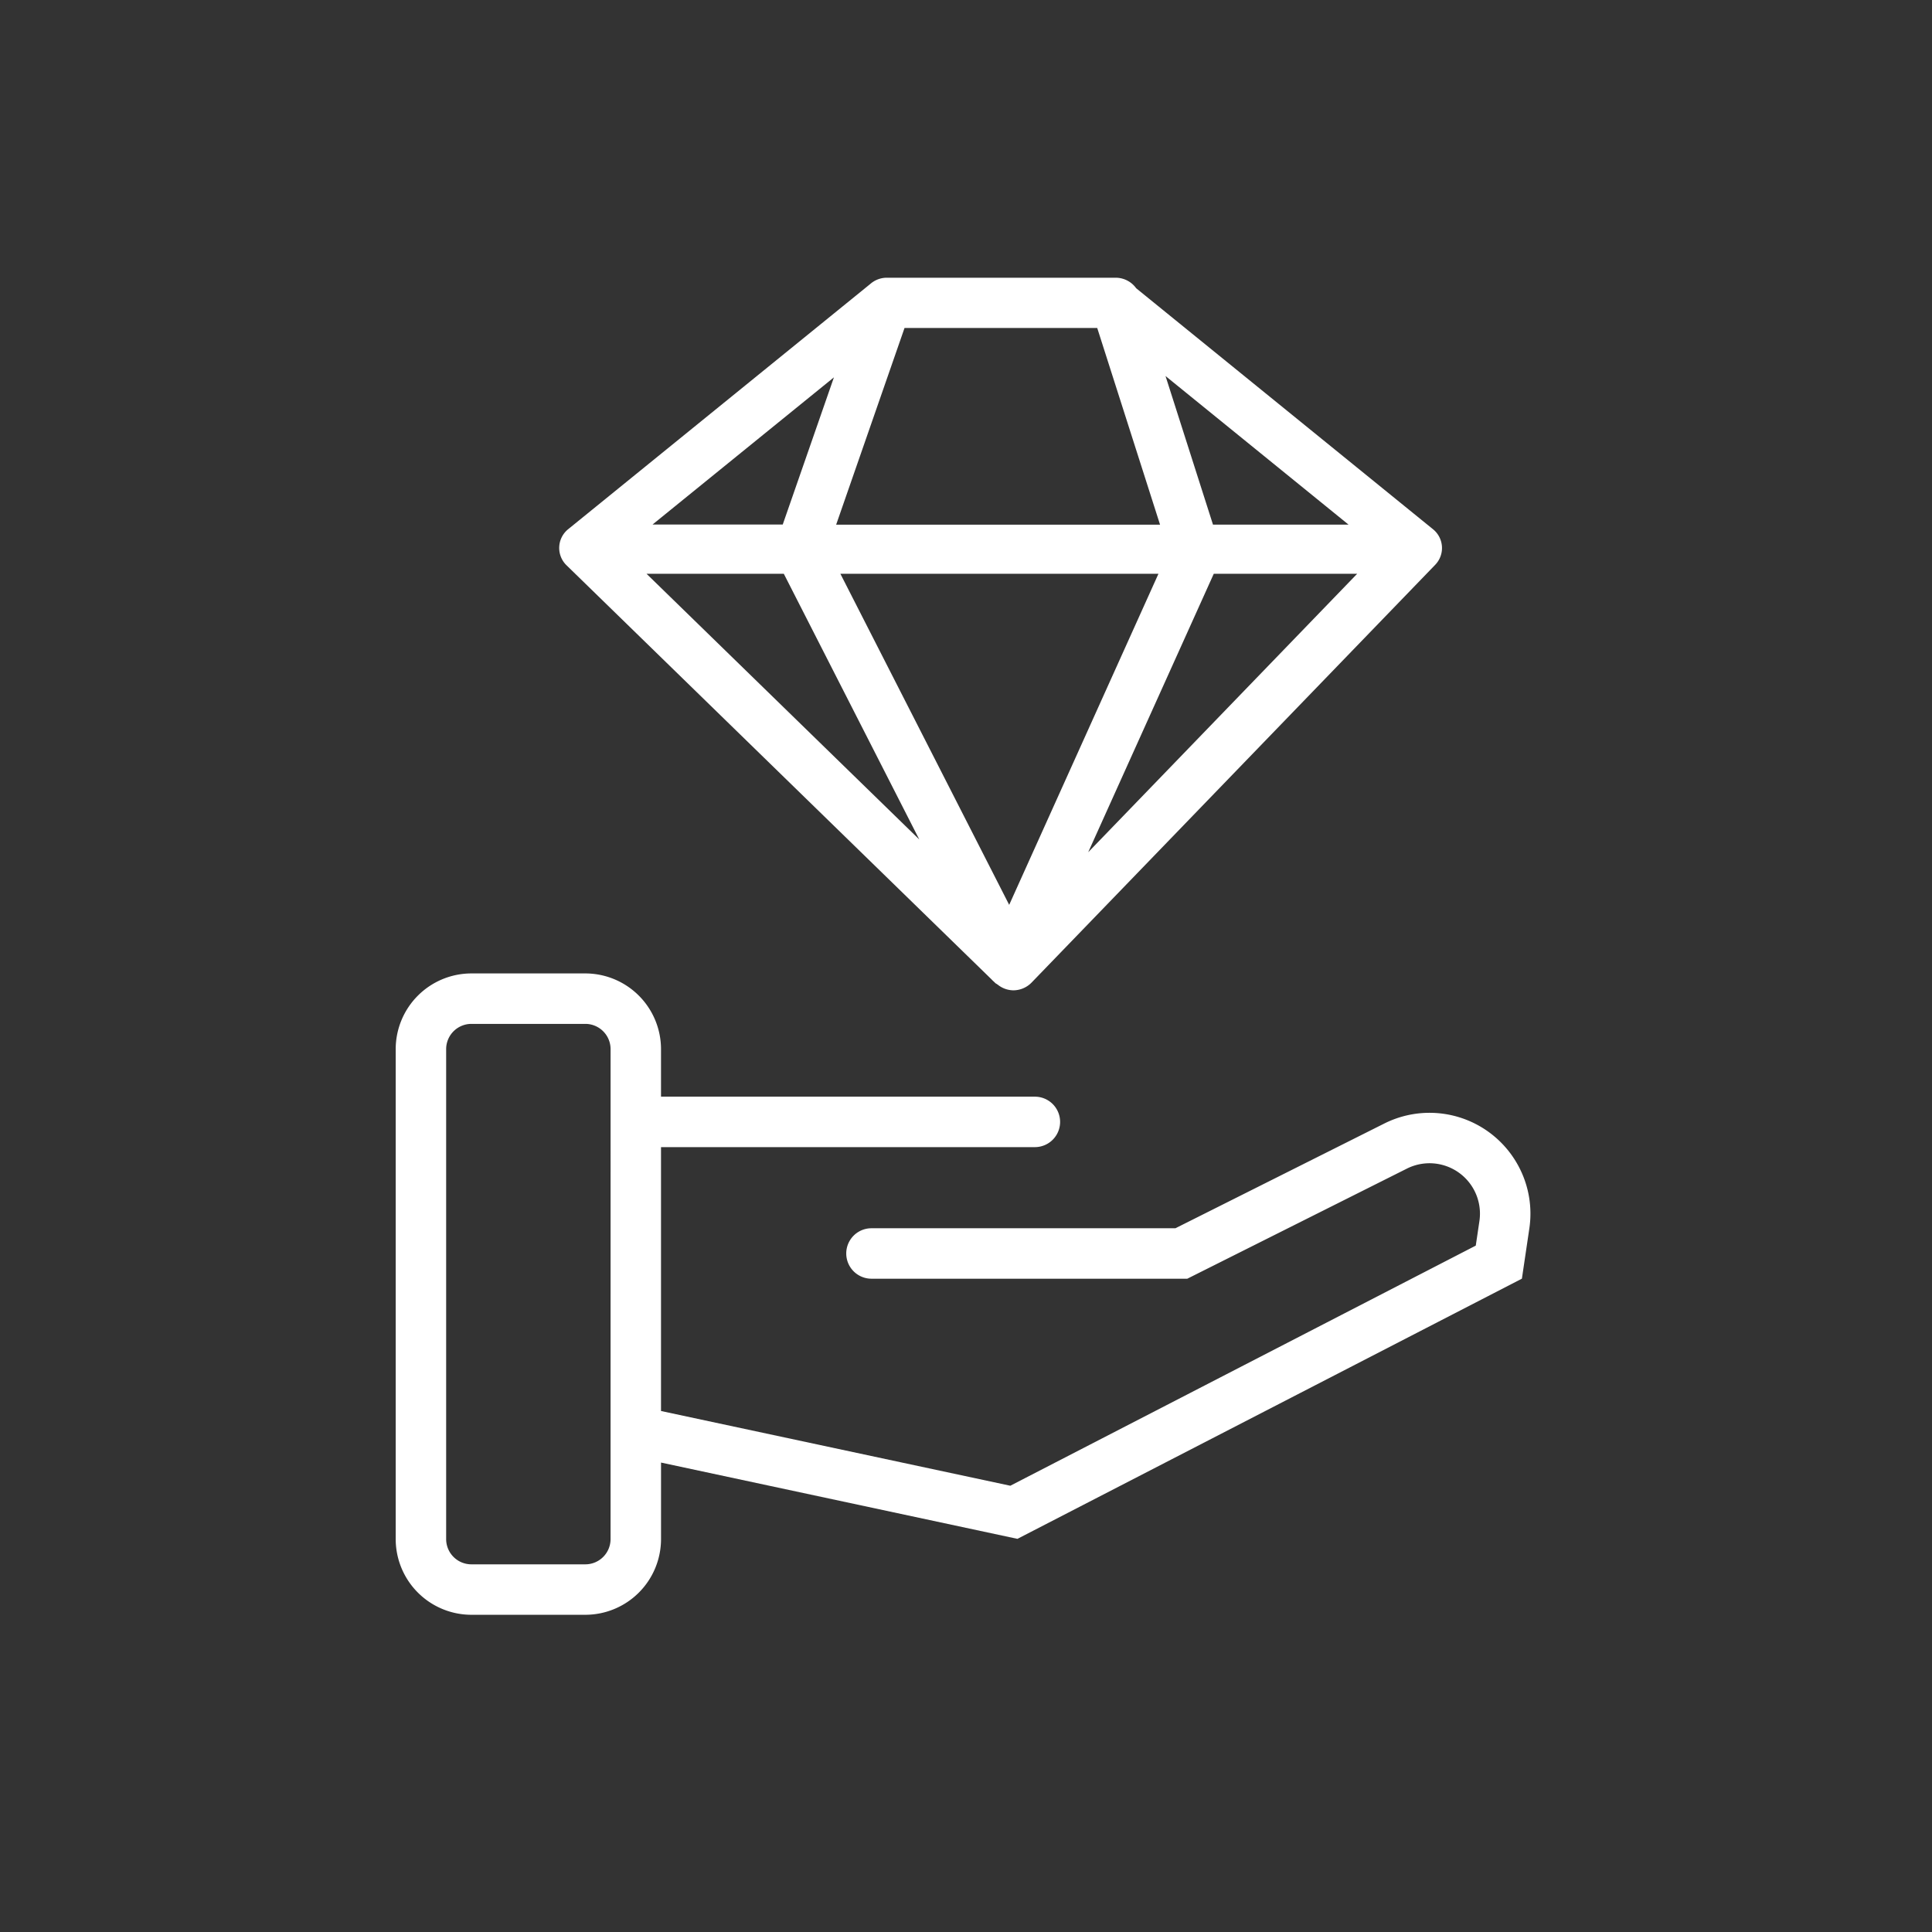 <?xml version="1.0" standalone="no"?><!DOCTYPE svg PUBLIC "-//W3C//DTD SVG 1.1//EN" "http://www.w3.org/Graphics/SVG/1.1/DTD/svg11.dtd"><svg t="1523237413767" class="icon" style="" viewBox="0 0 1024 1024" version="1.1" xmlns="http://www.w3.org/2000/svg" p-id="7402" xmlns:xlink="http://www.w3.org/1999/xlink" width="60" height="60"><rect x="0" y="0" width="1024" height="1024" fill="#333333" stroke="none"/><defs><style type="text/css"></style></defs><path d="M805.48 619.32a53.47 53.47 0 0 0-71.77-23.83L623 651H461.9a13.37 13.37 0 1 0 0 26.74h167.4l116.4-58.36a26.73 26.73 0 0 1 38.42 27.82l-1.93 13-246.7 127.27-185.14-39.61V608h198.16a13.37 13.37 0 1 0 0-26.74H350.35v-25.21a40.15 40.15 0 0 0-40.11-40.11h-60.4a40.15 40.15 0 0 0-40.11 40.11v259.71a40.15 40.15 0 0 0 40.11 40.11h60.41a40.15 40.15 0 0 0 40.11-40.11v-40.57l188.9 40.43 267.38-137.9 3.94-26.59a53.3 53.3 0 0 0-5.1-31.81zM323.61 815.76a13.38 13.38 0 0 1-13.37 13.37h-60.4a13.38 13.38 0 0 1-13.37-13.37V556.05a13.39 13.39 0 0 1 13.37-13.37h60.41a13.39 13.39 0 0 1 13.37 13.37zM525.52 519.07a13.14 13.14 0 0 0 1.18 1.15l0.87 0.85c0.24 0.24 0.58 0.33 0.84 0.55l0.41 0.27a13.43 13.43 0 0 0 8.2 3h0.2a13.54 13.54 0 0 0 9.53-4.1l213.9-221.39a12.8 12.8 0 0 0-1.17-18.93l-157.29-127.7a13.38 13.38 0 0 0-10.86-5.57H469.9a13.26 13.26 0 0 0-8.55 3.24l-160.15 130a12.79 12.79 0 0 0-0.89 19.21z m9.37-39.48l-89.47-175.47H614z m41.88-27.89l66.55-147.58h76z m138-173.63h-71.86l-25.16-78.77zM479.42 173.83h102.13l33.3 104.25H443.18zM442 200l-27.13 78h-69z m-26.56 104.12l71.8 140.82-144.56-140.82z" fill="#ffffff" p-id="7403"></path></svg>